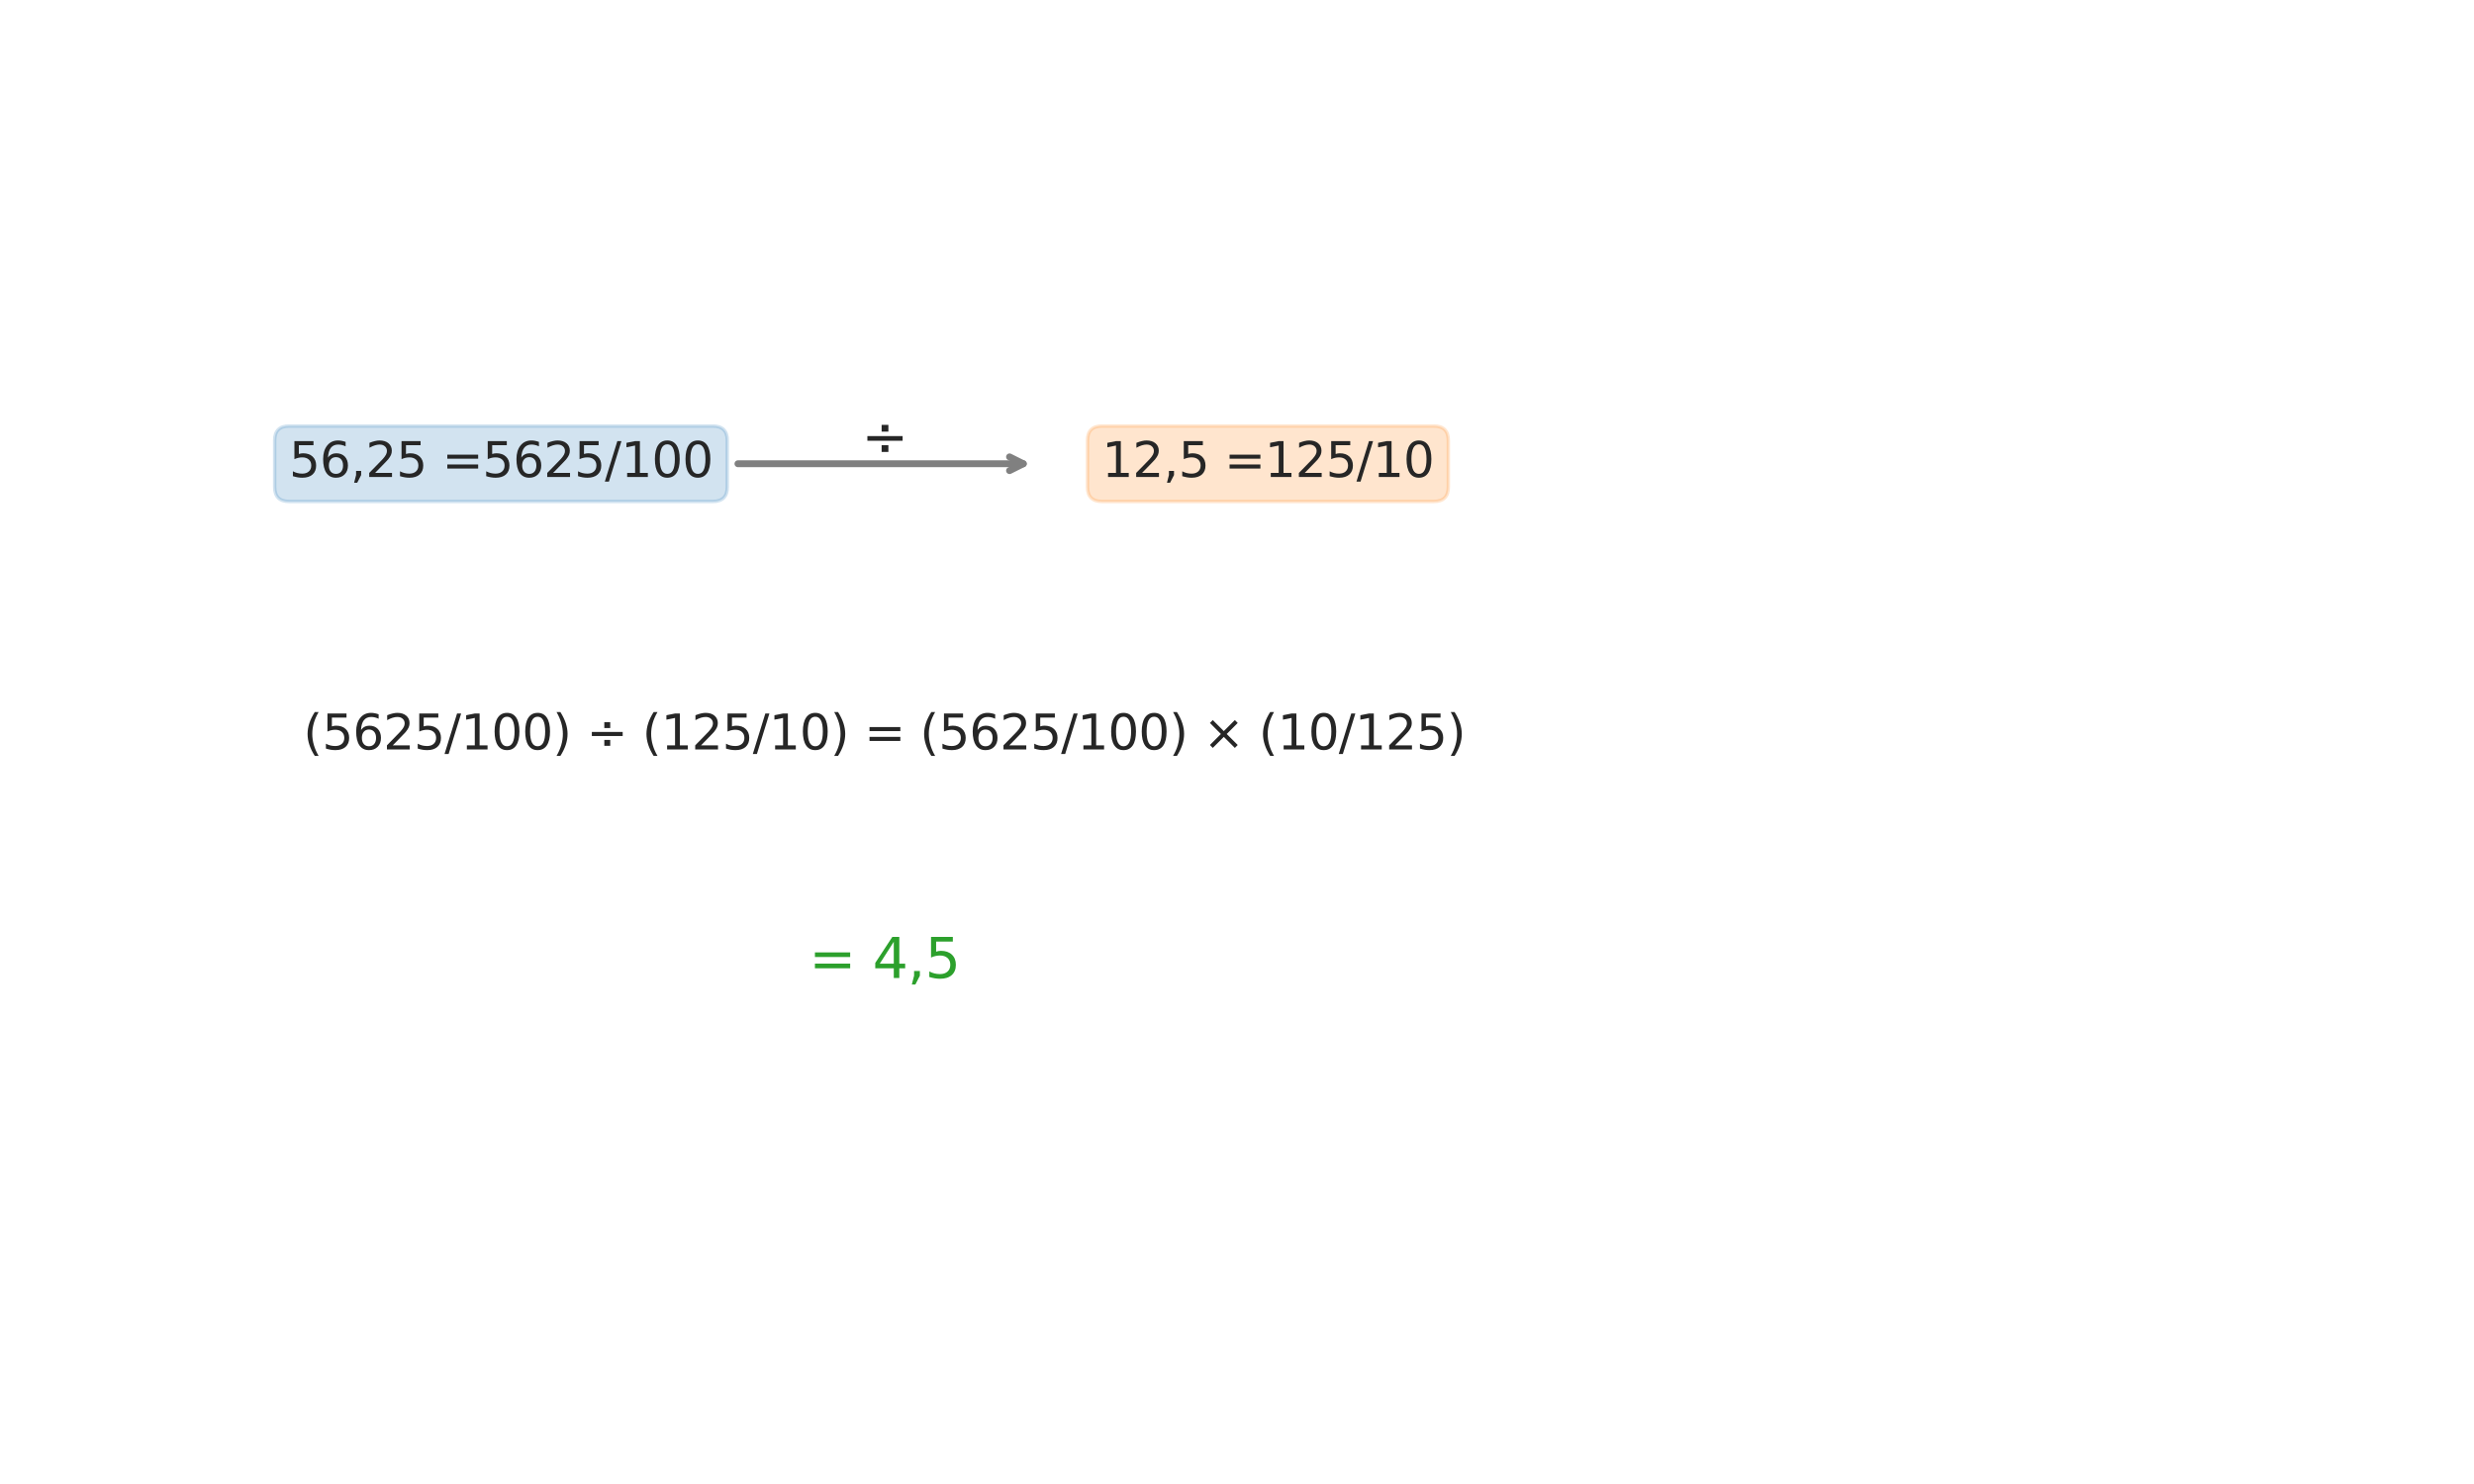 <?xml version="1.0" encoding="utf-8" standalone="no"?>
<!DOCTYPE svg PUBLIC "-//W3C//DTD SVG 1.1//EN"
  "http://www.w3.org/Graphics/SVG/1.1/DTD/svg11.dtd">
<svg xmlns:xlink="http://www.w3.org/1999/xlink" width="720pt" height="432pt" viewBox="0 0 720 432" xmlns="http://www.w3.org/2000/svg" version="1.1">
 <defs>
  <style type="text/css">*{stroke-linejoin: round; stroke-linecap: butt}</style>
 </defs>
 <g id="figure_1">
  <g id="patch_1">
   <path d="M 0 432 
L 720 432 
L 720 0 
L 0 0 
z
" style="fill: #ffffff"/>
  </g>
  <g id="axes_1">
   <g id="text_1">
    <g id="patch_2">
     <path d="M 84.135 145.975 
L 207.465 145.975 
Q 211.665 145.975 211.665 141.775 
L 211.665 128.225 
Q 211.665 124.025 207.465 124.025 
L 84.135 124.025 
Q 79.935 124.025 79.935 128.225 
L 79.935 141.775 
Q 79.935 145.975 84.135 145.975 
z
" style="fill: #1f77b4; opacity: 0.2; stroke: #1f77b4; stroke-linejoin: miter"/>
    </g>
    <!-- 56,25 =5625/100 -->
    <g style="fill: #262626" transform="translate(84.135 138.863) scale(0.14 -0.14)">
     <defs>
      <path id="DejaVuSans-35" d="M 691 4666 
L 3169 4666 
L 3169 4134 
L 1269 4134 
L 1269 2991 
Q 1406 3038 1543 3061 
Q 1681 3084 1819 3084 
Q 2600 3084 3056 2656 
Q 3513 2228 3513 1497 
Q 3513 744 3044 326 
Q 2575 -91 1722 -91 
Q 1428 -91 1123 -41 
Q 819 9 494 109 
L 494 744 
Q 775 591 1075 516 
Q 1375 441 1709 441 
Q 2250 441 2565 725 
Q 2881 1009 2881 1497 
Q 2881 1984 2565 2268 
Q 2250 2553 1709 2553 
Q 1456 2553 1204 2497 
Q 953 2441 691 2322 
L 691 4666 
z
" transform="scale(0.016)"/>
      <path id="DejaVuSans-36" d="M 2113 2584 
Q 1688 2584 1439 2293 
Q 1191 2003 1191 1497 
Q 1191 994 1439 701 
Q 1688 409 2113 409 
Q 2538 409 2786 701 
Q 3034 994 3034 1497 
Q 3034 2003 2786 2293 
Q 2538 2584 2113 2584 
z
M 3366 4563 
L 3366 3988 
Q 3128 4100 2886 4159 
Q 2644 4219 2406 4219 
Q 1781 4219 1451 3797 
Q 1122 3375 1075 2522 
Q 1259 2794 1537 2939 
Q 1816 3084 2150 3084 
Q 2853 3084 3261 2657 
Q 3669 2231 3669 1497 
Q 3669 778 3244 343 
Q 2819 -91 2113 -91 
Q 1303 -91 875 529 
Q 447 1150 447 2328 
Q 447 3434 972 4092 
Q 1497 4750 2381 4750 
Q 2619 4750 2861 4703 
Q 3103 4656 3366 4563 
z
" transform="scale(0.016)"/>
      <path id="DejaVuSans-2c" d="M 750 794 
L 1409 794 
L 1409 256 
L 897 -744 
L 494 -744 
L 750 256 
L 750 794 
z
" transform="scale(0.016)"/>
      <path id="DejaVuSans-32" d="M 1228 531 
L 3431 531 
L 3431 0 
L 469 0 
L 469 531 
Q 828 903 1448 1529 
Q 2069 2156 2228 2338 
Q 2531 2678 2651 2914 
Q 2772 3150 2772 3378 
Q 2772 3750 2511 3984 
Q 2250 4219 1831 4219 
Q 1534 4219 1204 4116 
Q 875 4013 500 3803 
L 500 4441 
Q 881 4594 1212 4672 
Q 1544 4750 1819 4750 
Q 2544 4750 2975 4387 
Q 3406 4025 3406 3419 
Q 3406 3131 3298 2873 
Q 3191 2616 2906 2266 
Q 2828 2175 2409 1742 
Q 1991 1309 1228 531 
z
" transform="scale(0.016)"/>
      <path id="DejaVuSans-20" transform="scale(0.016)"/>
      <path id="DejaVuSans-3d" d="M 678 2906 
L 4684 2906 
L 4684 2381 
L 678 2381 
L 678 2906 
z
M 678 1631 
L 4684 1631 
L 4684 1100 
L 678 1100 
L 678 1631 
z
" transform="scale(0.016)"/>
      <path id="DejaVuSans-2f" d="M 1625 4666 
L 2156 4666 
L 531 -594 
L 0 -594 
L 1625 4666 
z
" transform="scale(0.016)"/>
      <path id="DejaVuSans-31" d="M 794 531 
L 1825 531 
L 1825 4091 
L 703 3866 
L 703 4441 
L 1819 4666 
L 2450 4666 
L 2450 531 
L 3481 531 
L 3481 0 
L 794 0 
L 794 531 
z
" transform="scale(0.016)"/>
      <path id="DejaVuSans-30" d="M 2034 4250 
Q 1547 4250 1301 3770 
Q 1056 3291 1056 2328 
Q 1056 1369 1301 889 
Q 1547 409 2034 409 
Q 2525 409 2770 889 
Q 3016 1369 3016 2328 
Q 3016 3291 2770 3770 
Q 2525 4250 2034 4250 
z
M 2034 4750 
Q 2819 4750 3233 4129 
Q 3647 3509 3647 2328 
Q 3647 1150 3233 529 
Q 2819 -91 2034 -91 
Q 1250 -91 836 529 
Q 422 1150 422 2328 
Q 422 3509 836 4129 
Q 1250 4750 2034 4750 
z
" transform="scale(0.016)"/>
     </defs>
     <use xlink:href="#DejaVuSans-35"/>
     <use xlink:href="#DejaVuSans-36" transform="translate(63.623 0)"/>
     <use xlink:href="#DejaVuSans-2c" transform="translate(127.246 0)"/>
     <use xlink:href="#DejaVuSans-32" transform="translate(159.033 0)"/>
     <use xlink:href="#DejaVuSans-35" transform="translate(222.656 0)"/>
     <use xlink:href="#DejaVuSans-20" transform="translate(286.279 0)"/>
     <use xlink:href="#DejaVuSans-3d" transform="translate(318.066 0)"/>
     <use xlink:href="#DejaVuSans-35" transform="translate(401.855 0)"/>
     <use xlink:href="#DejaVuSans-36" transform="translate(465.479 0)"/>
     <use xlink:href="#DejaVuSans-32" transform="translate(529.102 0)"/>
     <use xlink:href="#DejaVuSans-35" transform="translate(592.725 0)"/>
     <use xlink:href="#DejaVuSans-2f" transform="translate(656.348 0)"/>
     <use xlink:href="#DejaVuSans-31" transform="translate(690.039 0)"/>
     <use xlink:href="#DejaVuSans-30" transform="translate(753.662 0)"/>
     <use xlink:href="#DejaVuSans-30" transform="translate(817.285 0)"/>
    </g>
   </g>
   <g id="text_2">
    <g id="patch_3">
     <path d="M 320.697 145.975 
L 417.303 145.975 
Q 421.503 145.975 421.503 141.775 
L 421.503 128.225 
Q 421.503 124.025 417.303 124.025 
L 320.697 124.025 
Q 316.497 124.025 316.497 128.225 
L 316.497 141.775 
Q 316.497 145.975 320.697 145.975 
z
" style="fill: #ff7f0e; opacity: 0.2; stroke: #ff7f0e; stroke-linejoin: miter"/>
    </g>
    <!-- 12,5 =125/10 -->
    <g style="fill: #262626" transform="translate(320.697 138.863) scale(0.14 -0.14)">
     <use xlink:href="#DejaVuSans-31"/>
     <use xlink:href="#DejaVuSans-32" transform="translate(63.623 0)"/>
     <use xlink:href="#DejaVuSans-2c" transform="translate(127.246 0)"/>
     <use xlink:href="#DejaVuSans-35" transform="translate(159.033 0)"/>
     <use xlink:href="#DejaVuSans-20" transform="translate(222.656 0)"/>
     <use xlink:href="#DejaVuSans-3d" transform="translate(254.443 0)"/>
     <use xlink:href="#DejaVuSans-31" transform="translate(338.232 0)"/>
     <use xlink:href="#DejaVuSans-32" transform="translate(401.855 0)"/>
     <use xlink:href="#DejaVuSans-35" transform="translate(465.479 0)"/>
     <use xlink:href="#DejaVuSans-2f" transform="translate(529.102 0)"/>
     <use xlink:href="#DejaVuSans-31" transform="translate(562.793 0)"/>
     <use xlink:href="#DejaVuSans-30" transform="translate(626.416 0)"/>
    </g>
   </g>
   <g id="patch_4">
    <path d="M 214.763 135 
Q 257.401 135 297.804 135 
" style="fill: none; stroke: #808080; stroke-width: 2; stroke-linecap: round"/>
    <path d="M 293.804 133 
L 297.804 135 
L 293.804 137 
" style="fill: none; stroke: #808080; stroke-width: 2; stroke-linecap: round"/>
   </g>
   <g id="text_3">
    <!-- ÷ -->
    <g style="fill: #262626" transform="translate(250.696 132.762) scale(0.16 -0.16)">
     <defs>
      <path id="DejaVuSans-f7" d="M 2297 3547 
L 3066 3547 
L 3066 2778 
L 2297 2778 
L 2297 3547 
z
M 2297 1234 
L 3066 1234 
L 3066 469 
L 2297 469 
L 2297 1234 
z
M 678 2272 
L 4684 2272 
L 4684 1741 
L 678 1741 
L 678 2272 
z
" transform="scale(0.016)"/>
     </defs>
     <use xlink:href="#DejaVuSans-f7"/>
    </g>
   </g>
   <g id="text_4">
    <!-- (5625/100) ÷ (125/10) = (5625/100) × (10/125) -->
    <g style="fill: #262626" transform="translate(88.283 218.16) scale(0.14 -0.14)">
     <defs>
      <path id="DejaVuSans-28" d="M 1984 4856 
Q 1566 4138 1362 3434 
Q 1159 2731 1159 2009 
Q 1159 1288 1364 580 
Q 1569 -128 1984 -844 
L 1484 -844 
Q 1016 -109 783 600 
Q 550 1309 550 2009 
Q 550 2706 781 3412 
Q 1013 4119 1484 4856 
L 1984 4856 
z
" transform="scale(0.016)"/>
      <path id="DejaVuSans-29" d="M 513 4856 
L 1013 4856 
Q 1481 4119 1714 3412 
Q 1947 2706 1947 2009 
Q 1947 1309 1714 600 
Q 1481 -109 1013 -844 
L 513 -844 
Q 928 -128 1133 580 
Q 1338 1288 1338 2009 
Q 1338 2731 1133 3434 
Q 928 4138 513 4856 
z
" transform="scale(0.016)"/>
      <path id="DejaVuSans-d7" d="M 4488 3438 
L 3059 2003 
L 4488 575 
L 4116 197 
L 2681 1631 
L 1247 197 
L 878 575 
L 2303 2003 
L 878 3438 
L 1247 3816 
L 2681 2381 
L 4116 3816 
L 4488 3438 
z
" transform="scale(0.016)"/>
     </defs>
     <use xlink:href="#DejaVuSans-28"/>
     <use xlink:href="#DejaVuSans-35" transform="translate(39.014 0)"/>
     <use xlink:href="#DejaVuSans-36" transform="translate(102.637 0)"/>
     <use xlink:href="#DejaVuSans-32" transform="translate(166.26 0)"/>
     <use xlink:href="#DejaVuSans-35" transform="translate(229.883 0)"/>
     <use xlink:href="#DejaVuSans-2f" transform="translate(293.506 0)"/>
     <use xlink:href="#DejaVuSans-31" transform="translate(327.197 0)"/>
     <use xlink:href="#DejaVuSans-30" transform="translate(390.82 0)"/>
     <use xlink:href="#DejaVuSans-30" transform="translate(454.443 0)"/>
     <use xlink:href="#DejaVuSans-29" transform="translate(518.066 0)"/>
     <use xlink:href="#DejaVuSans-20" transform="translate(557.08 0)"/>
     <use xlink:href="#DejaVuSans-f7" transform="translate(588.867 0)"/>
     <use xlink:href="#DejaVuSans-20" transform="translate(672.656 0)"/>
     <use xlink:href="#DejaVuSans-28" transform="translate(704.443 0)"/>
     <use xlink:href="#DejaVuSans-31" transform="translate(743.457 0)"/>
     <use xlink:href="#DejaVuSans-32" transform="translate(807.08 0)"/>
     <use xlink:href="#DejaVuSans-35" transform="translate(870.703 0)"/>
     <use xlink:href="#DejaVuSans-2f" transform="translate(934.326 0)"/>
     <use xlink:href="#DejaVuSans-31" transform="translate(968.018 0)"/>
     <use xlink:href="#DejaVuSans-30" transform="translate(1031.641 0)"/>
     <use xlink:href="#DejaVuSans-29" transform="translate(1095.264 0)"/>
     <use xlink:href="#DejaVuSans-20" transform="translate(1134.277 0)"/>
     <use xlink:href="#DejaVuSans-3d" transform="translate(1166.064 0)"/>
     <use xlink:href="#DejaVuSans-20" transform="translate(1249.854 0)"/>
     <use xlink:href="#DejaVuSans-28" transform="translate(1281.641 0)"/>
     <use xlink:href="#DejaVuSans-35" transform="translate(1320.654 0)"/>
     <use xlink:href="#DejaVuSans-36" transform="translate(1384.277 0)"/>
     <use xlink:href="#DejaVuSans-32" transform="translate(1447.9 0)"/>
     <use xlink:href="#DejaVuSans-35" transform="translate(1511.523 0)"/>
     <use xlink:href="#DejaVuSans-2f" transform="translate(1575.146 0)"/>
     <use xlink:href="#DejaVuSans-31" transform="translate(1608.838 0)"/>
     <use xlink:href="#DejaVuSans-30" transform="translate(1672.461 0)"/>
     <use xlink:href="#DejaVuSans-30" transform="translate(1736.084 0)"/>
     <use xlink:href="#DejaVuSans-29" transform="translate(1799.707 0)"/>
     <use xlink:href="#DejaVuSans-20" transform="translate(1838.721 0)"/>
     <use xlink:href="#DejaVuSans-d7" transform="translate(1870.508 0)"/>
     <use xlink:href="#DejaVuSans-20" transform="translate(1954.297 0)"/>
     <use xlink:href="#DejaVuSans-28" transform="translate(1986.084 0)"/>
     <use xlink:href="#DejaVuSans-31" transform="translate(2025.098 0)"/>
     <use xlink:href="#DejaVuSans-30" transform="translate(2088.721 0)"/>
     <use xlink:href="#DejaVuSans-2f" transform="translate(2152.344 0)"/>
     <use xlink:href="#DejaVuSans-31" transform="translate(2186.035 0)"/>
     <use xlink:href="#DejaVuSans-32" transform="translate(2249.658 0)"/>
     <use xlink:href="#DejaVuSans-35" transform="translate(2313.281 0)"/>
     <use xlink:href="#DejaVuSans-29" transform="translate(2376.904 0)"/>
    </g>
   </g>
   <g id="text_5">
    <!-- = 4,5 -->
    <g style="fill: #2ca02c" transform="translate(235.431 284.688) scale(0.16 -0.16)">
     <defs>
      <path id="DejaVuSans-34" d="M 2419 4116 
L 825 1625 
L 2419 1625 
L 2419 4116 
z
M 2253 4666 
L 3047 4666 
L 3047 1625 
L 3713 1625 
L 3713 1100 
L 3047 1100 
L 3047 0 
L 2419 0 
L 2419 1100 
L 313 1100 
L 313 1709 
L 2253 4666 
z
" transform="scale(0.016)"/>
     </defs>
     <use xlink:href="#DejaVuSans-3d"/>
     <use xlink:href="#DejaVuSans-20" transform="translate(83.789 0)"/>
     <use xlink:href="#DejaVuSans-34" transform="translate(115.576 0)"/>
     <use xlink:href="#DejaVuSans-2c" transform="translate(179.199 0)"/>
     <use xlink:href="#DejaVuSans-35" transform="translate(210.986 0)"/>
    </g>
   </g>
  </g>
 </g>
</svg>
